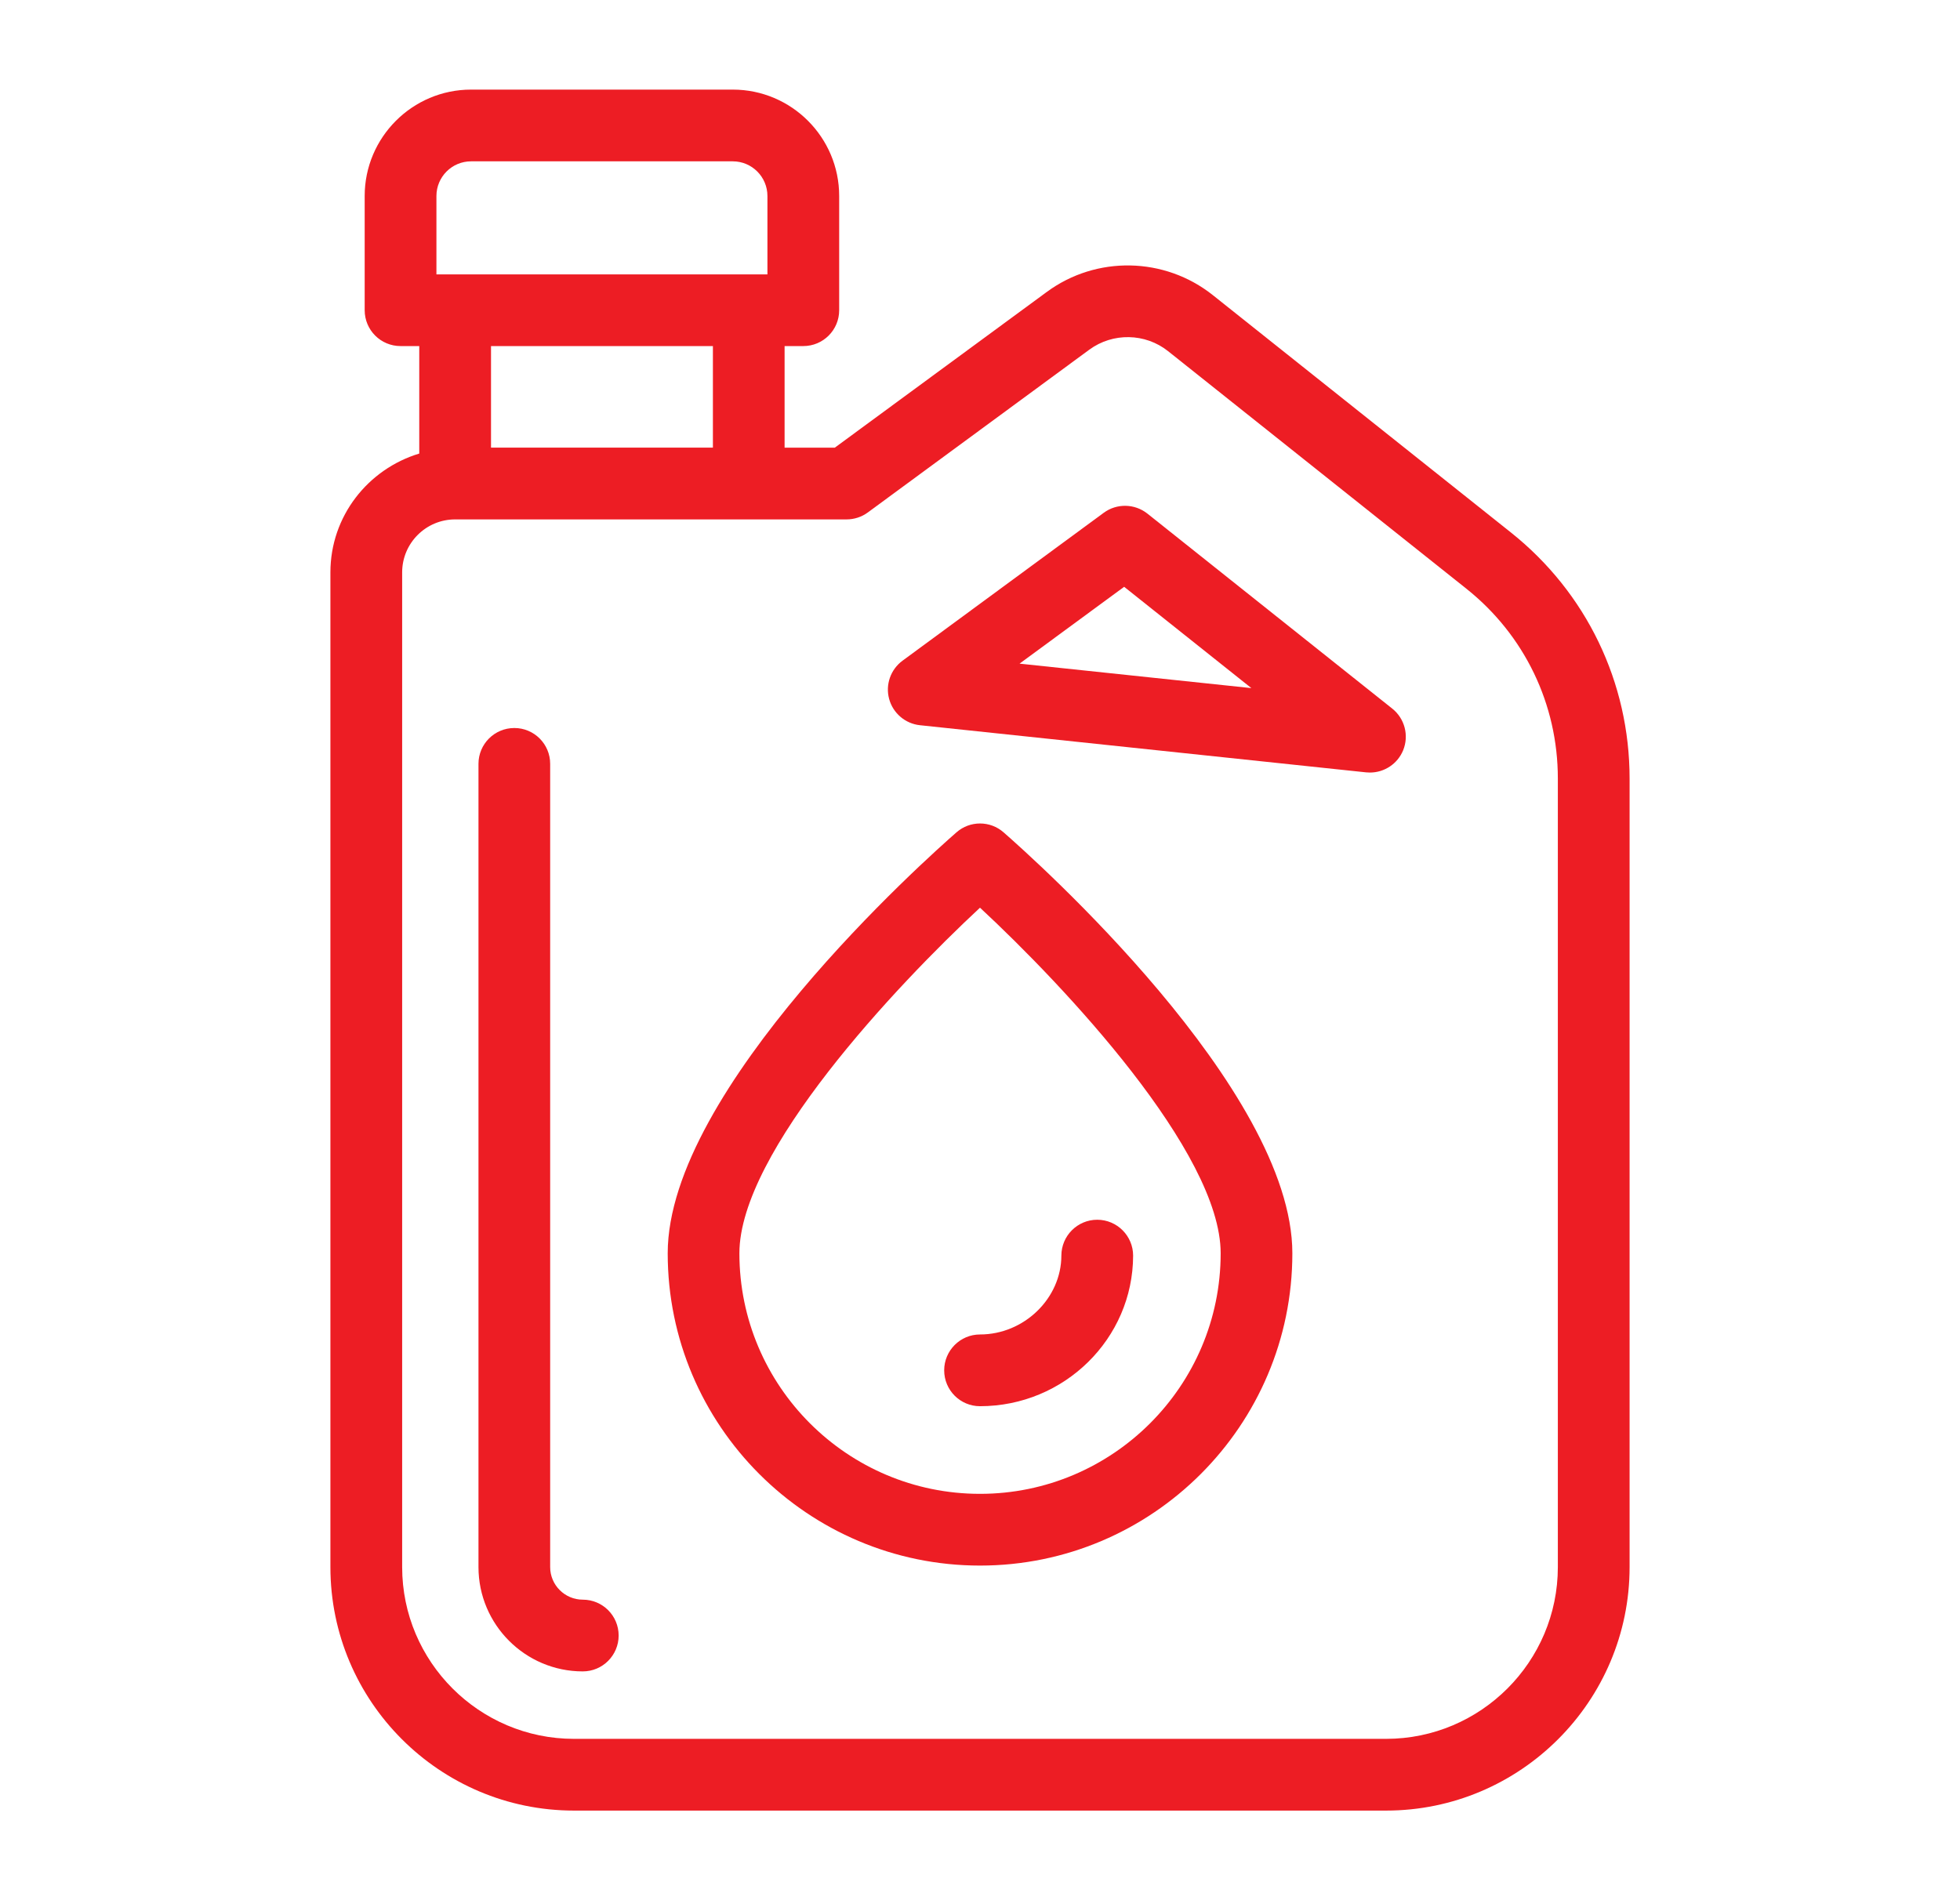<svg width="33" height="32" viewBox="0 0 33 32" fill="none" xmlns="http://www.w3.org/2000/svg">
<path d="M5.563 9.639V26.39C5.563 28.651 7.403 30.491 9.664 30.491H23.337C25.597 30.491 27.437 28.651 27.437 26.39V13.111C27.437 11.489 26.709 9.98 25.441 8.969L20.42 4.97C19.608 4.324 18.459 4.302 17.625 4.916L14.055 7.539H13.21V5.828H13.525C13.859 5.828 14.129 5.558 14.129 5.224V3.301C14.129 2.313 13.326 1.509 12.338 1.509H7.931C6.944 1.509 6.14 2.313 6.14 3.301V5.224C6.14 5.558 6.41 5.828 6.744 5.828H7.059V7.638C6.197 7.899 5.563 8.692 5.563 9.639ZM7.348 3.301C7.348 2.979 7.609 2.717 7.931 2.717H12.338C12.66 2.717 12.921 2.979 12.921 3.301V4.621C12.79 4.621 7.091 4.621 7.348 4.621V3.301ZM12.003 5.828V7.538H8.267V5.828H12.003ZM7.663 8.747H14.253C14.382 8.747 14.508 8.706 14.611 8.63L18.34 5.889C18.736 5.598 19.283 5.608 19.667 5.914L24.689 9.914C25.668 10.694 26.229 11.859 26.229 13.111V26.39C26.229 27.985 24.931 29.283 23.337 29.283H9.664C8.069 29.283 6.771 27.985 6.771 26.39V9.639C6.771 9.147 7.171 8.747 7.663 8.747Z" fill="#ED1D24"/>
<path d="M15.489 12.213L23.002 13.007C23.023 13.009 23.045 13.01 23.065 13.01C23.308 13.01 23.53 12.864 23.624 12.636C23.726 12.387 23.651 12.101 23.442 11.934L19.318 8.649C19.104 8.48 18.803 8.474 18.584 8.635L15.196 11.126C14.995 11.274 14.905 11.529 14.97 11.77C15.035 12.011 15.242 12.187 15.489 12.213ZM18.927 9.882L21.069 11.588L17.166 11.176L18.927 9.882Z" fill="#ED1D24"/>
<path d="M9.812 28.147C10.146 28.147 10.416 27.876 10.416 27.543C10.416 27.209 10.146 26.939 9.812 26.939C9.51 26.939 9.263 26.693 9.263 26.39V12.863C9.263 12.53 8.993 12.26 8.66 12.26C8.326 12.26 8.056 12.53 8.056 12.863V26.39C8.056 27.359 8.844 28.147 9.812 28.147Z" fill="#ED1D24"/>
<path d="M16.5 26.365C19.4 26.365 21.759 24.006 21.759 21.106C21.759 18.341 17.395 14.452 16.897 14.017C16.671 13.818 16.33 13.818 16.104 14.017C15.606 14.452 11.242 18.341 11.242 21.106C11.242 24.006 13.601 26.365 16.5 26.365ZM16.5 15.286C17.916 16.601 20.552 19.402 20.552 21.106C20.552 23.34 18.734 25.157 16.5 25.157C14.266 25.157 12.449 23.34 12.449 21.106C12.449 19.402 15.085 16.601 16.5 15.286Z" fill="#ED1D24"/>
<path d="M16.5 23.681C17.919 23.681 19.075 22.544 19.078 21.146C19.078 20.813 18.808 20.542 18.475 20.541C18.475 20.541 18.475 20.541 18.474 20.541C18.141 20.541 17.871 20.811 17.87 21.144C17.869 21.865 17.242 22.473 16.5 22.473C16.167 22.473 15.897 22.744 15.897 23.077C15.897 23.411 16.167 23.681 16.5 23.681Z" fill="#ED1D24"/>
</svg>
